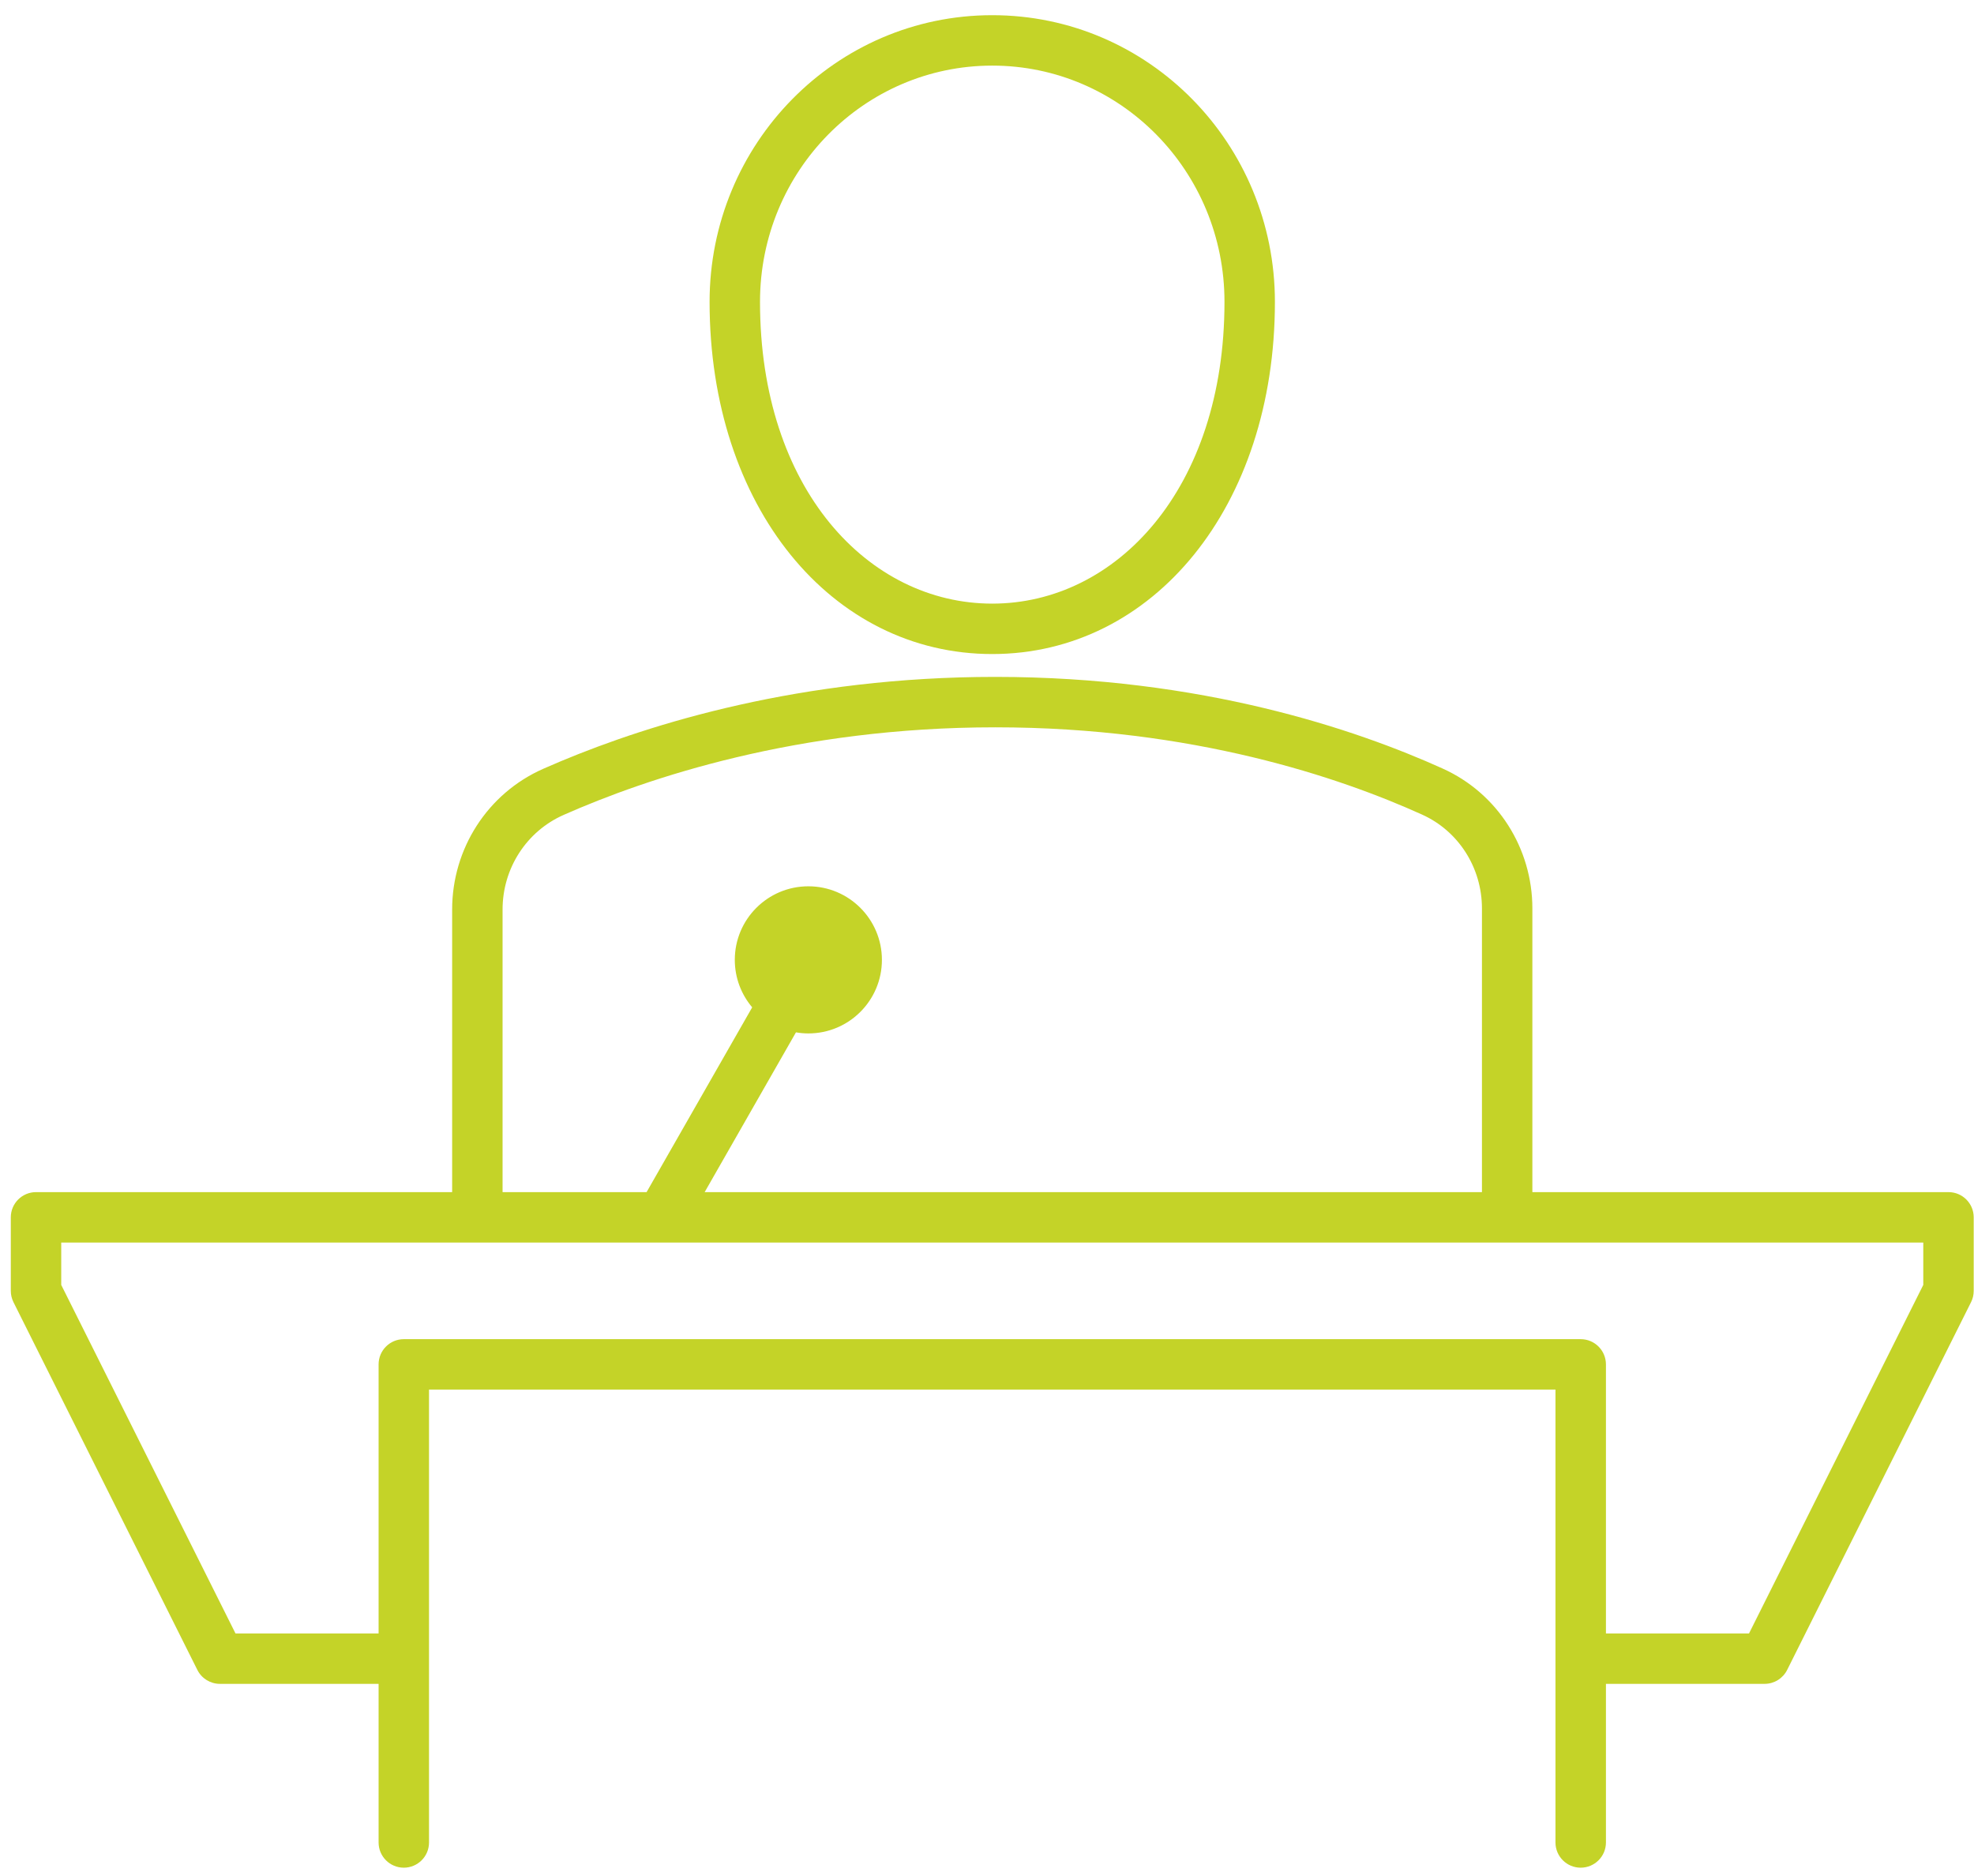 <svg width="101" height="96" viewBox="0 0 101 96" fill="none" xmlns="http://www.w3.org/2000/svg">
<path d="M50.919 34.635C61.491 34.635 69.388 37.325 73.806 39.321H73.805C76.631 40.589 78.404 43.409 78.404 46.481V60.998H99.695C100.407 60.998 100.985 61.575 100.985 62.288V66.052C100.985 66.252 100.939 66.45 100.849 66.629L91.44 85.446C91.221 85.883 90.774 86.159 90.286 86.159H82.168V94.275C82.168 94.988 81.589 95.565 80.876 95.565C80.164 95.565 79.586 94.988 79.586 94.275V71.102H21.951V94.275C21.951 94.988 21.373 95.565 20.661 95.565C19.948 95.565 19.371 94.988 19.371 94.275V86.159H11.252C10.764 86.159 10.317 85.883 10.098 85.446L0.689 66.629C0.599 66.45 0.553 66.252 0.553 66.052V62.288C0.553 61.575 1.131 60.998 1.843 60.998H23.134V46.538C23.134 43.442 24.93 40.601 27.798 39.336L28.684 38.955C33.319 37.016 41.009 34.635 50.919 34.635ZM3.133 65.746L12.049 83.579H19.371V69.812C19.371 69.1 19.948 68.522 20.661 68.522H80.876C81.589 68.522 82.167 69.1 82.168 69.812V83.579H89.489L98.405 65.746V63.578H3.133V65.746ZM50.919 37.215C40.792 37.215 33.105 39.811 28.841 41.696L28.84 41.697C26.93 42.54 25.714 44.44 25.714 46.538V60.998H33.083L38.486 51.543C37.931 50.887 37.596 50.04 37.596 49.114C37.596 47.035 39.281 45.35 41.36 45.35C43.438 45.35 45.123 47.036 45.123 49.114C45.123 51.193 43.438 52.878 41.36 52.878C41.144 52.878 40.931 52.858 40.725 52.823L36.054 60.998H75.824V46.481C75.824 44.399 74.624 42.515 72.748 41.675L72.744 41.673C68.581 39.792 61.047 37.215 50.919 37.215ZM50.768 0.777C58.782 0.777 65.231 7.358 65.231 15.446C65.231 25.927 58.999 33.465 50.768 33.466C42.537 33.465 36.306 25.927 36.306 15.446C36.306 7.358 42.755 0.777 50.768 0.777ZM50.768 3.357C44.218 3.357 38.886 8.745 38.886 15.446C38.886 25.024 44.434 30.885 50.768 30.886C57.102 30.886 62.651 25.025 62.651 15.446C62.651 8.744 57.319 3.357 50.768 3.357Z" fill="#C4D328"/>
</svg>
